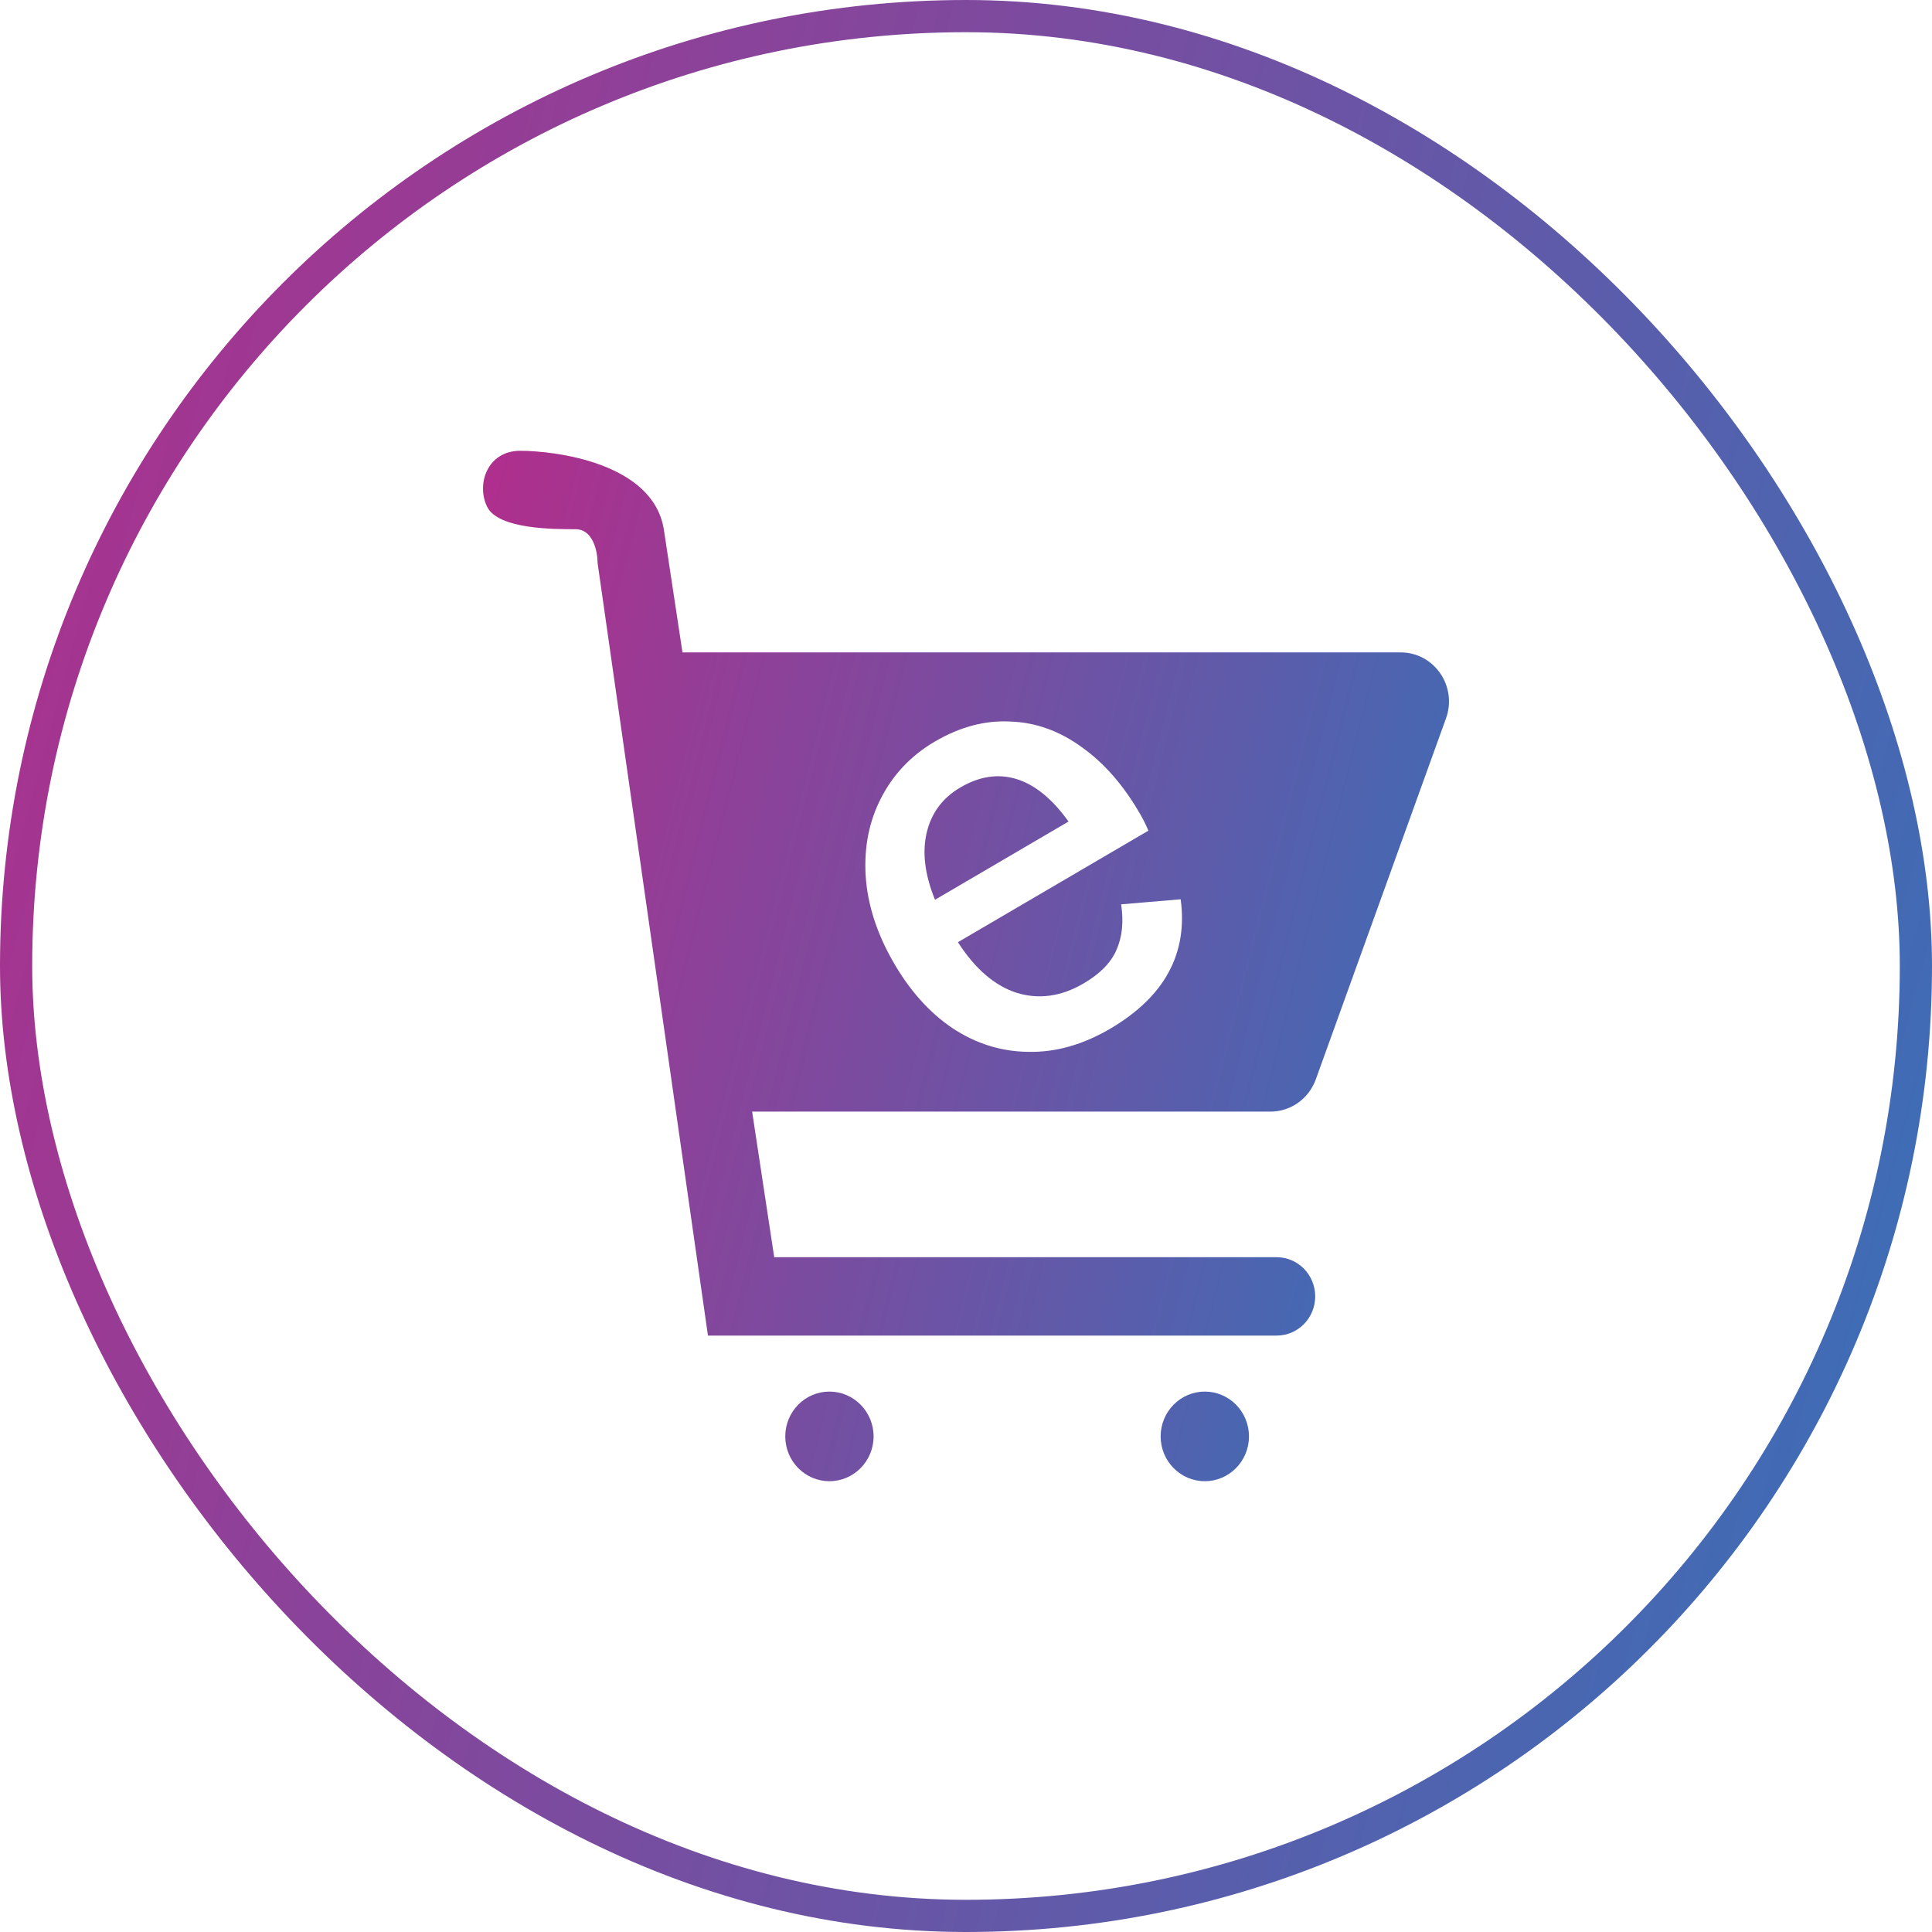 <svg width="60" height="60" viewBox="0 0 60 60" fill="none" xmlns="http://www.w3.org/2000/svg">
<rect x="0.5" y="0.5" width="59" height="59" rx="29.5" stroke="url(#paint0_linear_198_317)"/>
<path d="M29.037 27.943L33.184 25.514C32.686 24.817 32.151 24.378 31.58 24.198C31.009 24.019 30.424 24.104 29.825 24.455C29.274 24.777 28.926 25.245 28.78 25.857C28.635 26.469 28.72 27.165 29.037 27.943Z" fill="url(#paint1_linear_198_317)"/>
<path fill-rule="evenodd" clip-rule="evenodd" d="M21.986 41.478H39.647C40.309 41.478 40.845 40.933 40.845 40.261C40.845 39.589 40.309 39.044 39.647 39.044H24.044L23.358 34.522H39.455C40.084 34.522 40.646 34.123 40.863 33.522L44.907 22.309C45.266 21.314 44.541 20.261 43.499 20.261H21.195L20.615 16.435C20.272 14.348 17.186 14 16.157 14C15.129 14 14.786 15.043 15.129 15.739C15.472 16.435 17.186 16.435 17.872 16.435C18.42 16.435 18.558 17.13 18.558 17.478L21.986 41.478ZM35.664 25.797L29.749 29.261C30.284 30.091 30.893 30.615 31.574 30.833C32.265 31.045 32.958 30.948 33.651 30.542C34.164 30.242 34.505 29.894 34.673 29.5C34.851 29.1 34.9 28.629 34.818 28.085L36.667 27.928C36.895 29.619 36.163 30.96 34.472 31.951C33.626 32.446 32.78 32.685 31.934 32.666C31.093 32.658 30.306 32.411 29.575 31.927C28.852 31.438 28.236 30.745 27.726 29.848C27.221 28.962 26.941 28.078 26.884 27.199C26.831 26.305 26.992 25.497 27.367 24.776C27.746 24.04 28.302 23.458 29.033 23.029C29.812 22.573 30.594 22.366 31.378 22.408C32.166 22.435 32.907 22.701 33.601 23.208C34.304 23.708 34.913 24.412 35.429 25.318C35.517 25.472 35.595 25.632 35.664 25.797Z" fill="url(#paint2_linear_198_317)"/>
<path d="M25.758 46C26.515 46 27.13 45.377 27.13 44.609C27.13 43.84 26.515 43.217 25.758 43.217C25.001 43.217 24.387 43.84 24.387 44.609C24.387 45.377 25.001 46 25.758 46Z" fill="url(#paint3_linear_198_317)"/>
<path d="M38.788 44.609C38.788 45.377 38.174 46 37.416 46C36.659 46 36.045 45.377 36.045 44.609C36.045 43.84 36.659 43.217 37.416 43.217C38.174 43.217 38.788 43.84 38.788 44.609Z" fill="url(#paint4_linear_198_317)"/>
<defs>
<linearGradient id="paint0_linear_198_317" x1="0" y1="0" x2="71.038" y2="19.236" gradientUnits="userSpaceOnUse">
<stop stop-color="#B02E8C"/>
<stop offset="1" stop-color="#3472B9"/>
</linearGradient>
<linearGradient id="paint1_linear_198_317" x1="15" y1="14" x2="50.815" y2="23.092" gradientUnits="userSpaceOnUse">
<stop stop-color="#B02E8C"/>
<stop offset="1" stop-color="#3472B9"/>
</linearGradient>
<linearGradient id="paint2_linear_198_317" x1="15" y1="14" x2="50.815" y2="23.092" gradientUnits="userSpaceOnUse">
<stop stop-color="#B02E8C"/>
<stop offset="1" stop-color="#3472B9"/>
</linearGradient>
<linearGradient id="paint3_linear_198_317" x1="15" y1="14" x2="50.815" y2="23.092" gradientUnits="userSpaceOnUse">
<stop stop-color="#B02E8C"/>
<stop offset="1" stop-color="#3472B9"/>
</linearGradient>
<linearGradient id="paint4_linear_198_317" x1="15" y1="14" x2="50.815" y2="23.092" gradientUnits="userSpaceOnUse">
<stop stop-color="#B02E8C"/>
<stop offset="1" stop-color="#3472B9"/>
</linearGradient>
</defs>
</svg>
